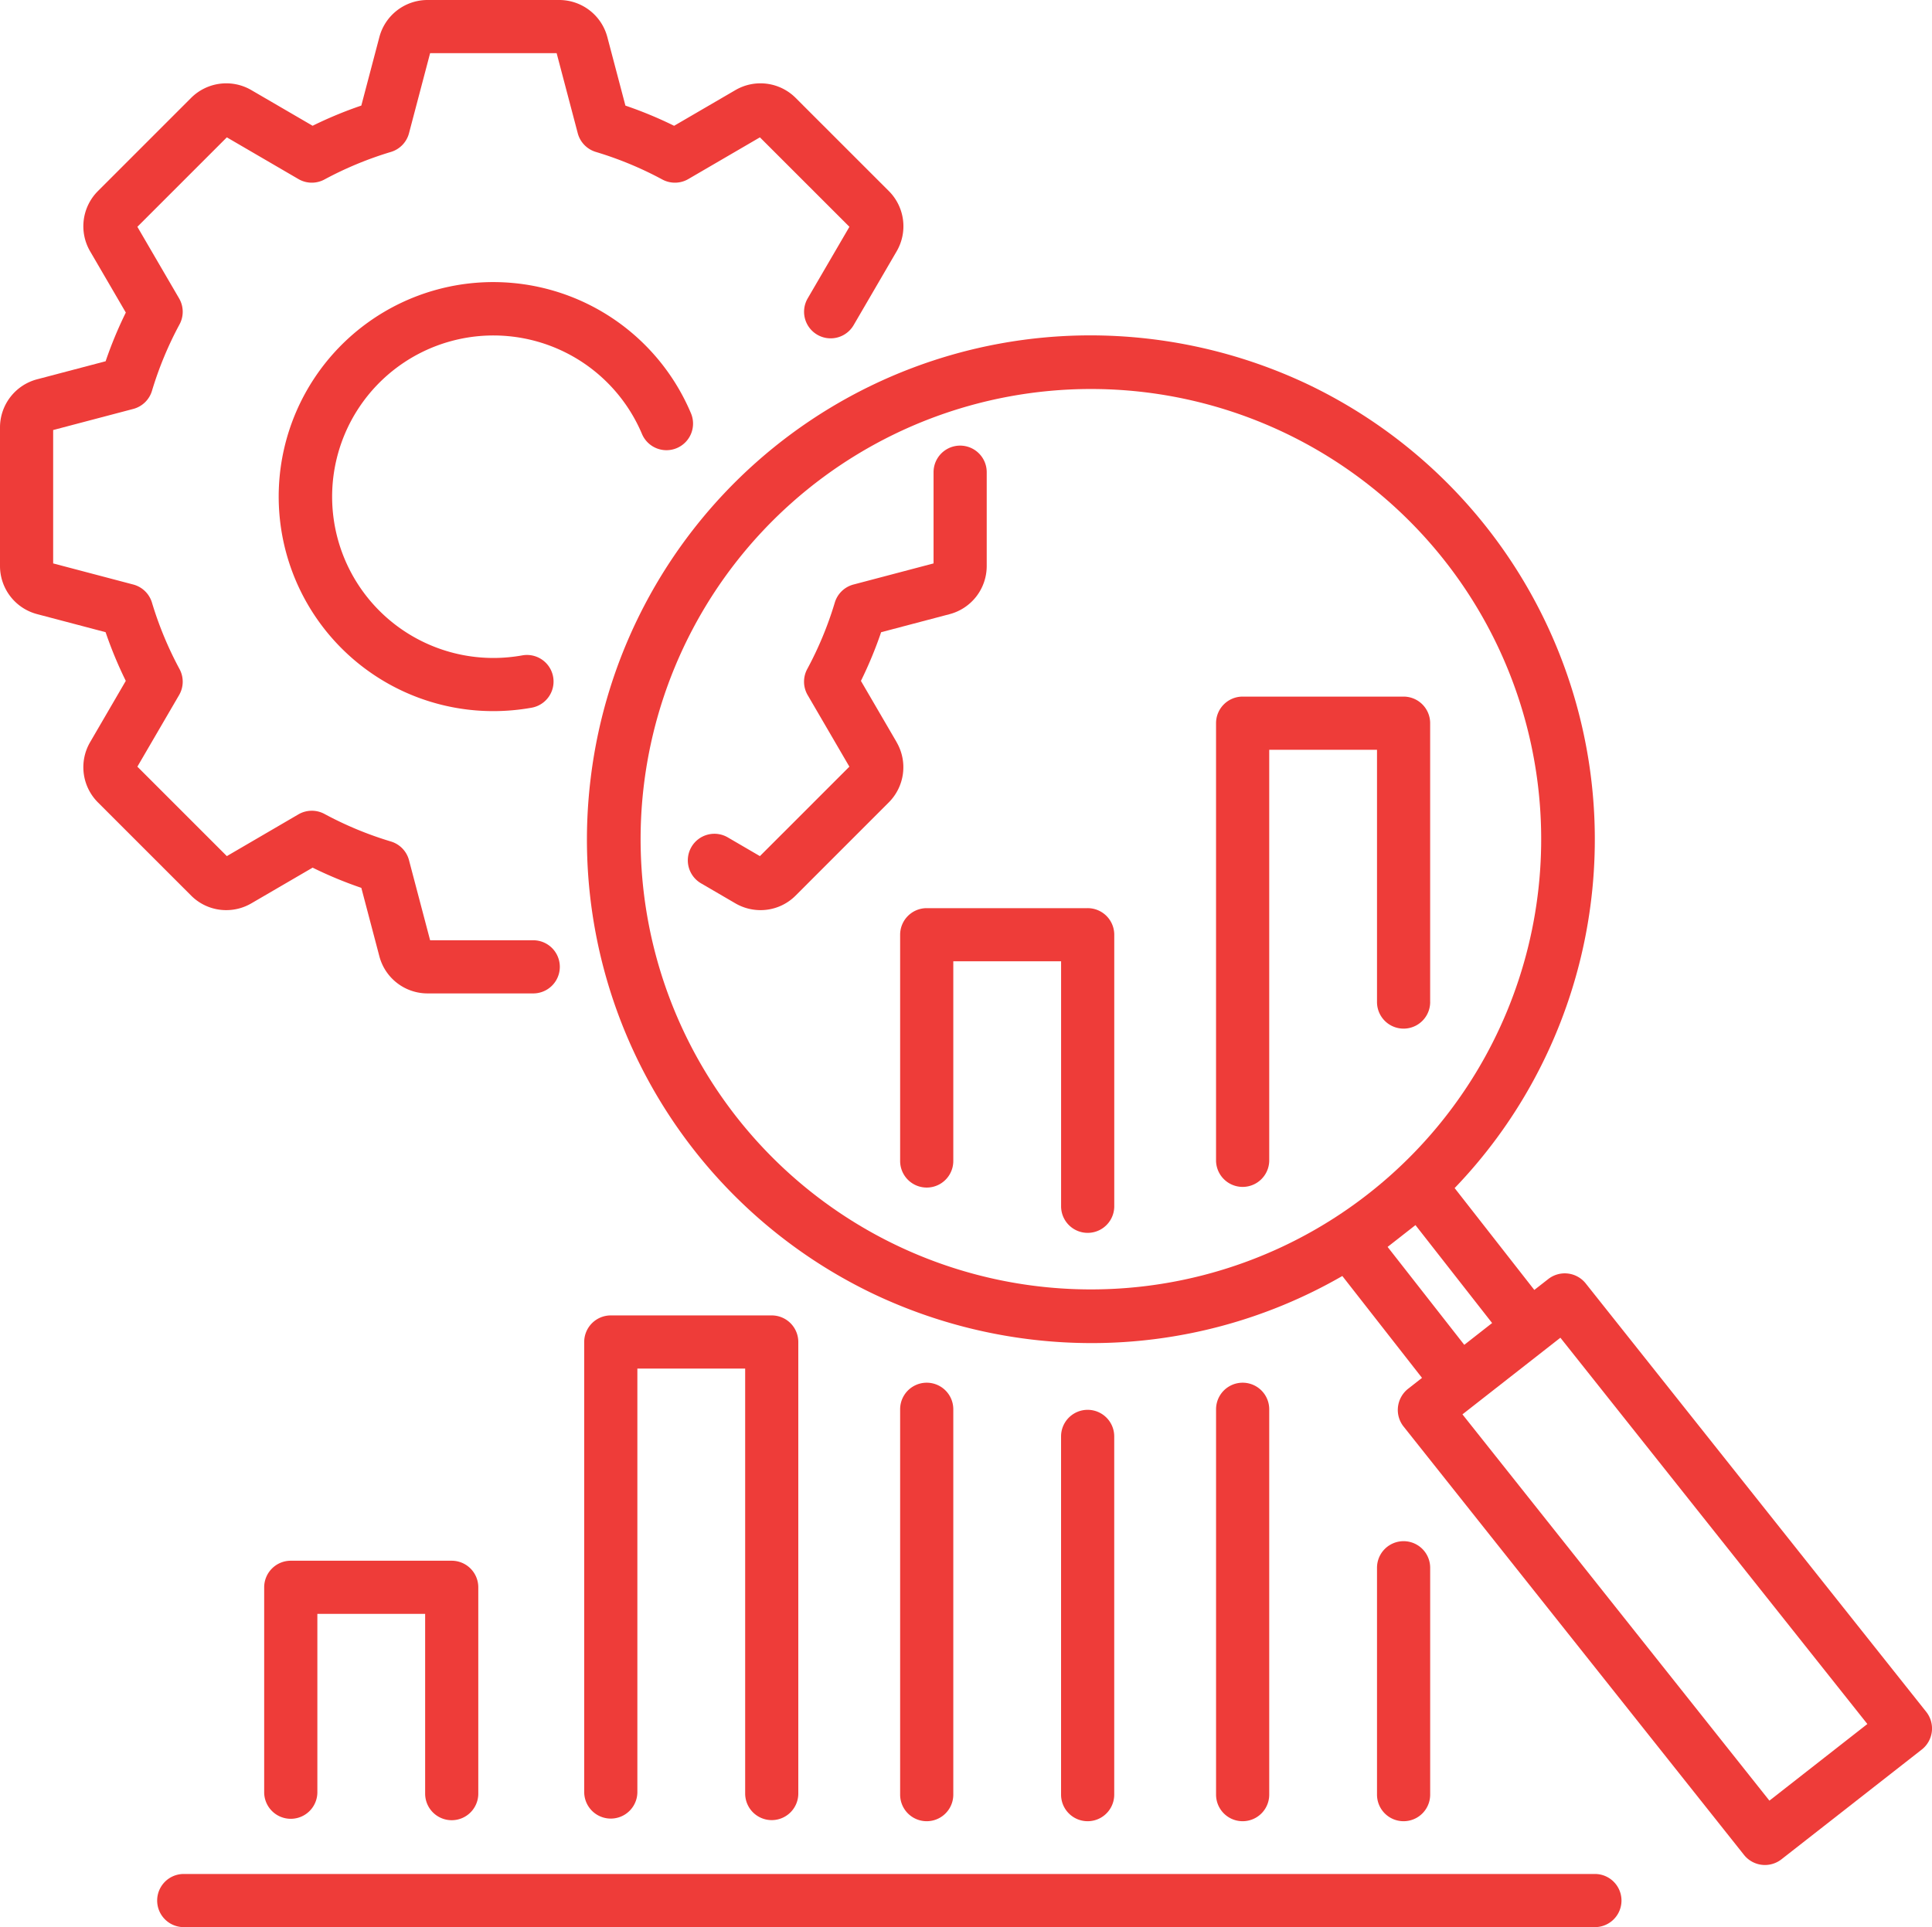 <svg xmlns="http://www.w3.org/2000/svg" width="121.23" height="120.947" viewBox="0 0 121.23 120.947"><path d="M14.2,57.12a3.12,3.12,0,0,0,1.571-.425l3.846-2.241a25.681,25.681,0,0,0,3.056,1.268l1.133,4.3a3.125,3.125,0,0,0,3.019,2.325H33.46a1.668,1.668,0,1,0,0-3.336H26.989l-1.325-5.026a1.668,1.668,0,0,0-1.133-1.172,22.251,22.251,0,0,1-4.173-1.731,1.672,1.672,0,0,0-1.632.027L14.234,53.73,8.62,48.116l2.618-4.493a1.667,1.667,0,0,0,.027-1.632,22.305,22.305,0,0,1-1.73-4.172,1.669,1.669,0,0,0-1.173-1.134L3.336,35.36V26.989l5.026-1.324a1.669,1.669,0,0,0,1.173-1.134,22.278,22.278,0,0,1,1.73-4.172,1.667,1.667,0,0,0-.027-1.632L8.62,14.234,14.234,8.62l4.492,2.618a1.667,1.667,0,0,0,1.632.027,22.314,22.314,0,0,1,4.173-1.73,1.668,1.668,0,0,0,1.133-1.173l1.325-5.026h7.939l1.325,5.026a1.671,1.671,0,0,0,1.134,1.173,22.277,22.277,0,0,1,4.172,1.73,1.667,1.667,0,0,0,1.632-.027L47.684,8.62,53.3,14.234l-2.619,4.493a1.668,1.668,0,1,0,2.883,1.679l2.7-4.635a3.124,3.124,0,0,0-.489-3.779L49.926,6.144a3.123,3.123,0,0,0-3.779-.49L42.3,7.895a25.51,25.51,0,0,0-3.056-1.267l-1.134-4.3A3.123,3.123,0,0,0,35.094,0h-8.27a3.124,3.124,0,0,0-3.019,2.326l-1.133,4.3a25.51,25.51,0,0,0-3.056,1.267L15.77,5.654a3.123,3.123,0,0,0-3.779.49L6.144,11.992a3.123,3.123,0,0,0-.49,3.779l2.241,3.845a25.51,25.51,0,0,0-1.267,3.056l-4.3,1.133A3.124,3.124,0,0,0,0,26.824v8.7a3.123,3.123,0,0,0,2.326,3.018l4.3,1.134a25.51,25.51,0,0,0,1.267,3.056L5.654,46.579a3.123,3.123,0,0,0,.49,3.779l5.847,5.847a3.1,3.1,0,0,0,2.208.915" fill="#ee3c39"></path><path d="M13.093,18.612l-2.241-3.845a25.579,25.579,0,0,0,1.267-3.056l4.3-1.134a3.123,3.123,0,0,0,2.326-3.019V1.668a1.668,1.668,0,1,0-3.336,0V7.393L10.385,8.718A1.667,1.667,0,0,0,9.212,9.852a22.266,22.266,0,0,1-1.73,4.172,1.67,1.67,0,0,0,.027,1.632l2.618,4.493L4.513,25.763,2.508,24.594a1.668,1.668,0,1,0-1.68,2.882l2.149,1.253a3.133,3.133,0,0,0,1.572.424,3.1,3.1,0,0,0,2.207-.915L12.6,22.391a3.123,3.123,0,0,0,.49-3.779" transform="translate(43.17 27.967)" fill="#ee3c39"></path><path d="M73.924,96a1.68,1.68,0,0,1-1.32-.636L51.247,68.485a1.673,1.673,0,0,1-.353-1.245,1.7,1.7,0,0,1,.634-1.128l.873-.684-5-6.394a31.474,31.474,0,0,1-15.751,4.211A31.928,31.928,0,0,1,18,60.168,31.6,31.6,0,0,1,.236,27.8,31.59,31.59,0,0,1,31.605,0a31.923,31.923,0,0,1,13.64,3.077,31.65,31.65,0,0,1,14.031,43.9,31.4,31.4,0,0,1-4.828,6.539l5,6.393.874-.683a1.681,1.681,0,0,1,2.354.278L84.037,86.384a1.682,1.682,0,0,1-.28,2.373l-8.8,6.885A1.687,1.687,0,0,1,73.924,96ZM61.084,62.908l-6.146,4.81L74.2,91.961l6.146-4.81L61.084,62.908ZM51.99,55.84l-.851.666-.023.018-.027.022-.847.662,4.811,6.146L56.8,61.986ZM31.605,3.366A28.26,28.26,0,0,0,3.577,28.2,28.255,28.255,0,1,0,31.605,3.366Z" transform="translate(36.828 21.048)" fill="#ee3c39"></path><path d="M11.766,31.675a1.668,1.668,0,0,0,1.668-1.668V1.668A1.668,1.668,0,0,0,11.766,0H1.668A1.668,1.668,0,0,0,0,1.668V29.911a1.668,1.668,0,1,0,3.336,0V3.336H10.1V30.007a1.668,1.668,0,0,0,1.668,1.668" transform="translate(36.658 82.556)" fill="#ee3c39"></path><path d="M11.767,16.285a1.668,1.668,0,0,0,1.668-1.668V1.668A1.668,1.668,0,0,0,11.767,0H1.669A1.668,1.668,0,0,0,0,1.668v12.9a1.669,1.669,0,0,0,3.337,0V3.336H10.1V14.617a1.668,1.668,0,0,0,1.668,1.668" transform="translate(16.577 97.952)" fill="#ee3c39"></path><path d="M3.336,24.151V1.668A1.668,1.668,0,0,0,0,1.668V24.151a1.668,1.668,0,1,0,3.336,0" transform="translate(66.58 88.481)" fill="#ee3c39"></path><path d="M11.766,0H1.668A1.668,1.668,0,0,0,0,1.668v14.2a1.668,1.668,0,1,0,3.336,0V3.336H10.1V18.711a1.668,1.668,0,0,0,3.336,0V1.668A1.668,1.668,0,0,0,11.766,0" transform="translate(56.482 56.996)" fill="#ee3c39"></path><path d="M3.336,25.853V1.668A1.668,1.668,0,0,0,0,1.668V25.853a1.668,1.668,0,0,0,3.336,0" transform="translate(56.482 86.779)" fill="#ee3c39"></path><path d="M3.336,15.907V1.668A1.668,1.668,0,0,0,0,1.668V15.907a1.668,1.668,0,1,0,3.336,0" transform="translate(86.405 96.725)" fill="#ee3c39"></path><path d="M13.435,19.17V1.668A1.668,1.668,0,0,0,11.767,0H1.669A1.668,1.668,0,0,0,0,1.668V29.143a1.669,1.669,0,0,0,3.337,0V3.336H10.1V19.17a1.668,1.668,0,0,0,3.336,0" transform="translate(76.305 43.719)" fill="#ee3c39"></path><path d="M3.336,25.853V1.668A1.668,1.668,0,0,0,0,1.668V25.853a1.668,1.668,0,0,0,3.336,0" transform="translate(76.306 86.779)" fill="#ee3c39"></path><path d="M90.216,0H1.668a1.668,1.668,0,0,0,0,3.336H90.216a1.668,1.668,0,0,0,0-3.336" transform="translate(9.862 117.611)" fill="#ee3c39"></path><path d="M22.78,9.517a1.668,1.668,0,0,0,3.073-1.3,13.463,13.463,0,1,0-12.4,18.694,13.627,13.627,0,0,0,2.407-.215,1.668,1.668,0,1,0-.593-3.283,10.257,10.257,0,0,1-1.814.162A10.12,10.12,0,1,1,22.78,9.517" transform="translate(17.503 17.719)" fill="#ee3c39"></path></svg>